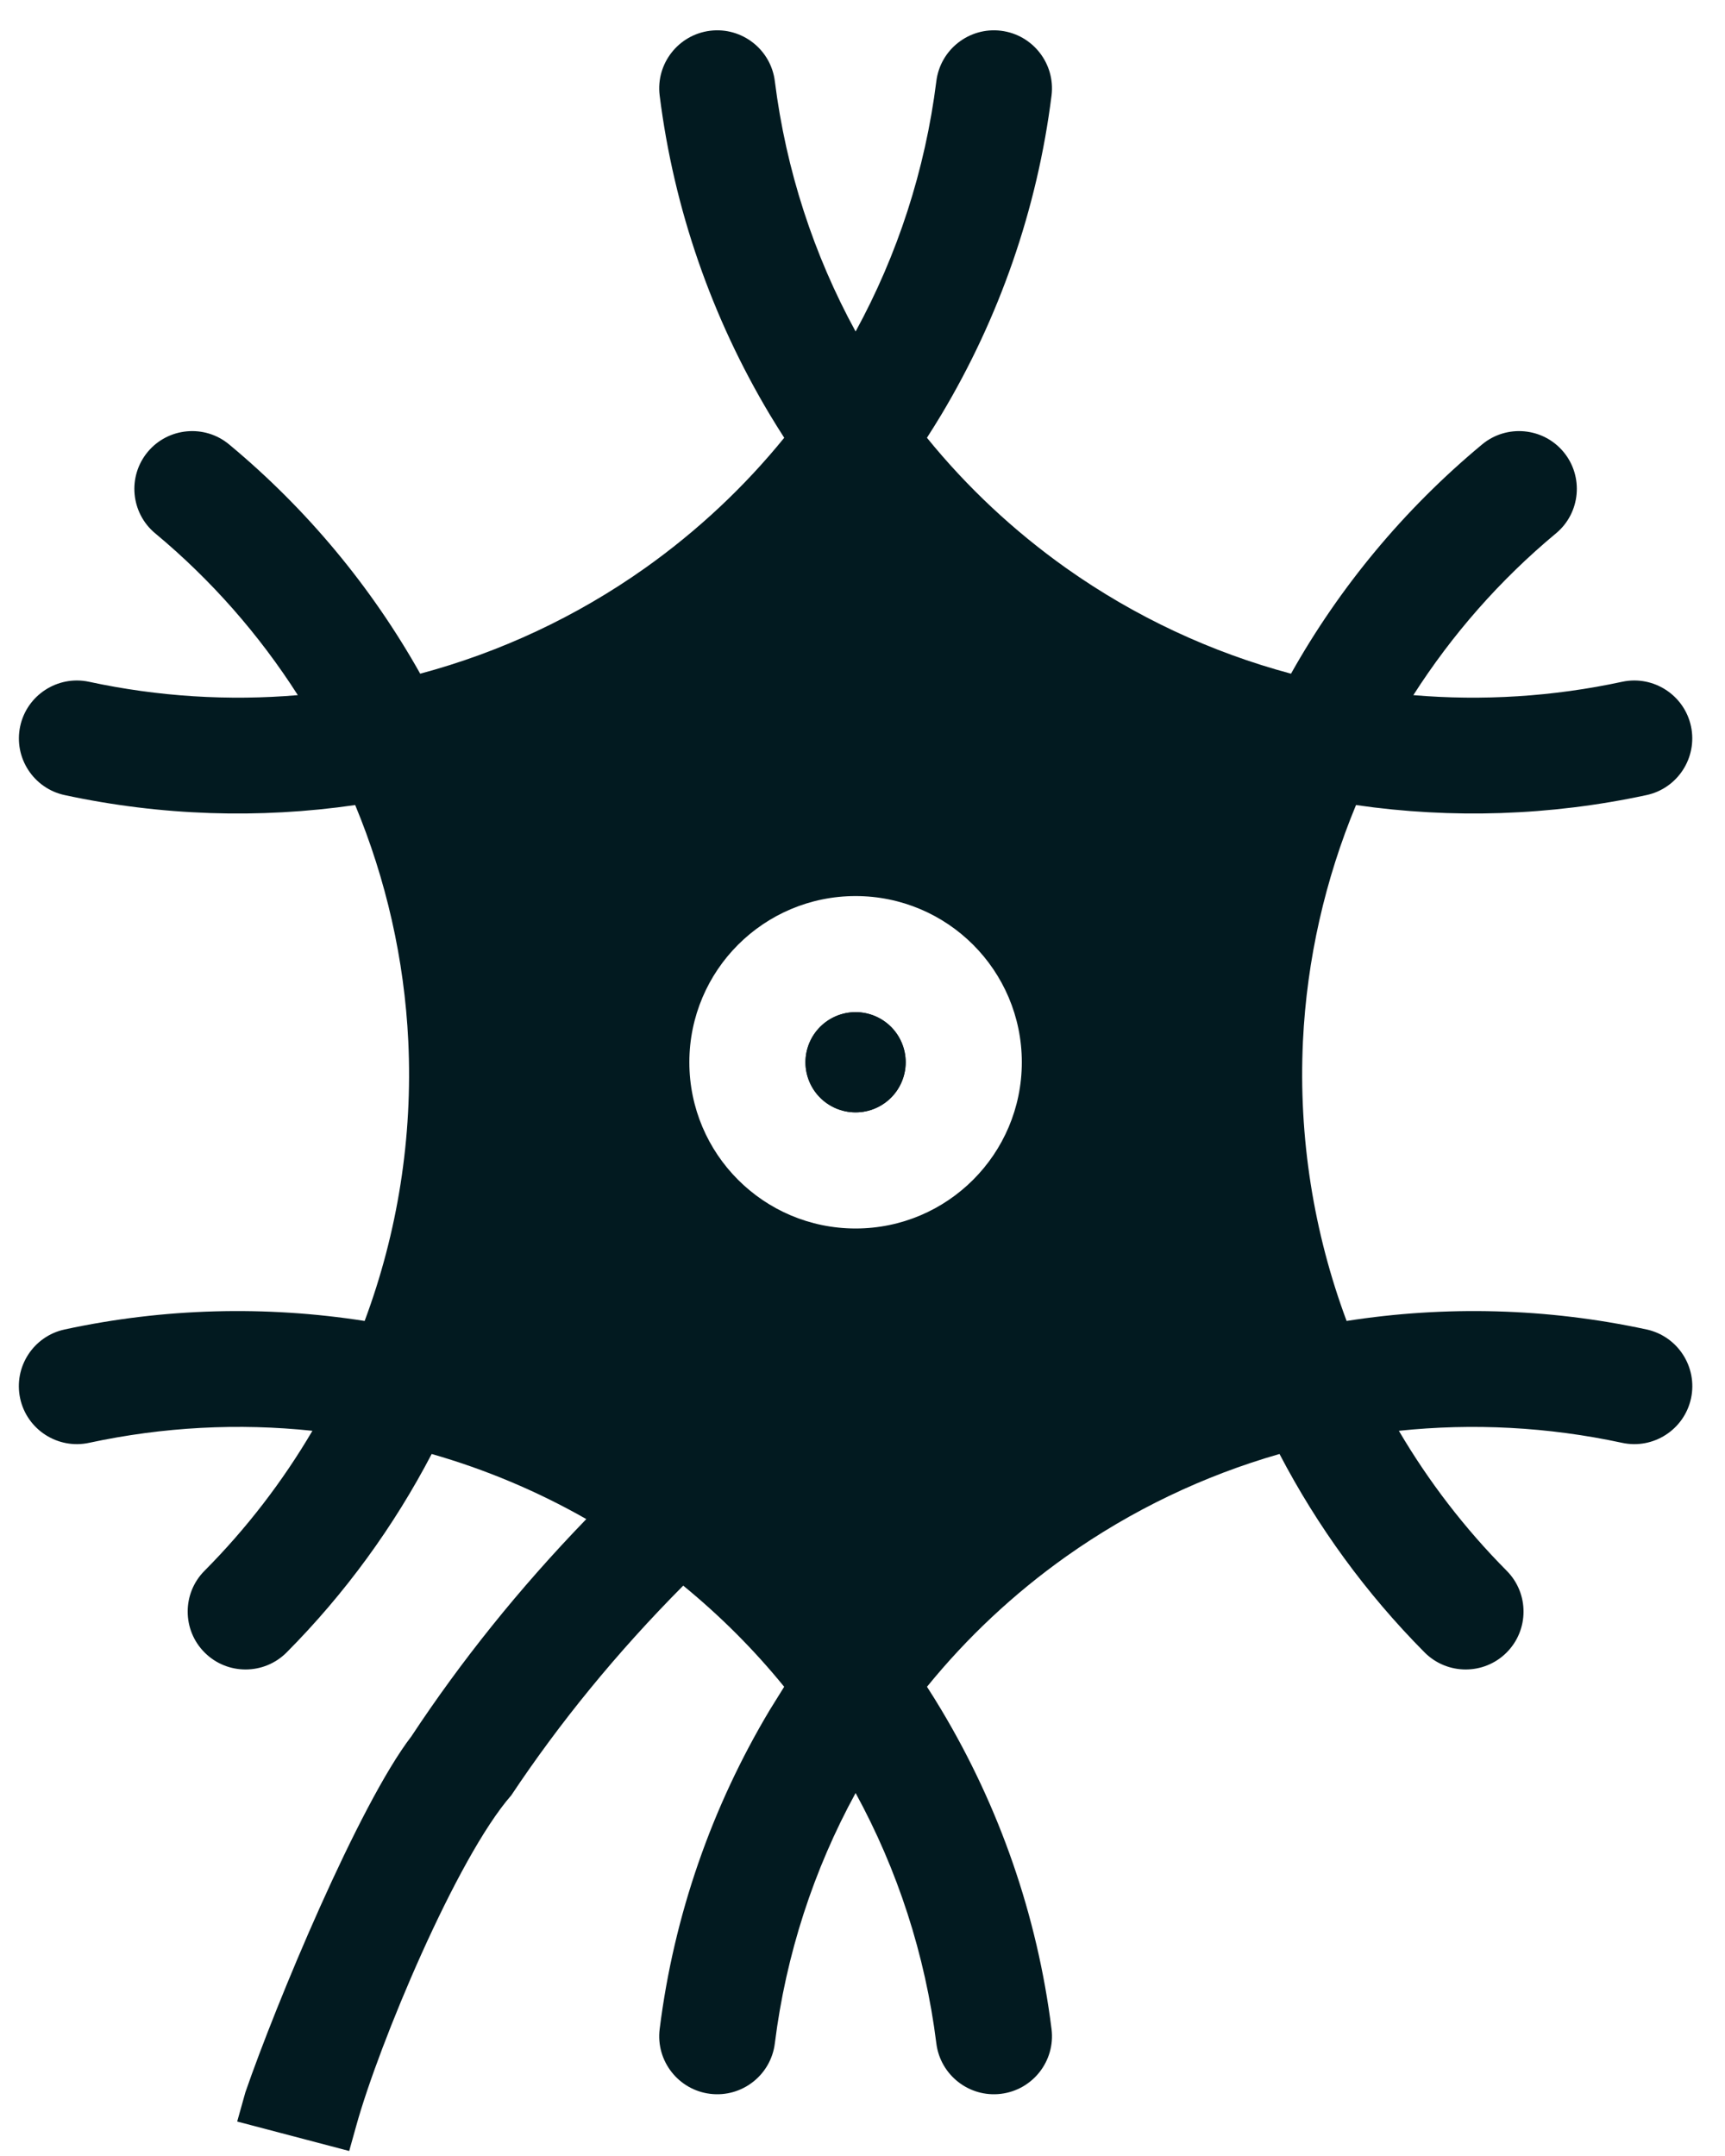 <svg xmlns="http://www.w3.org/2000/svg" width="64" height="80" viewBox="0 0 64 80" fill="none"><g clip-path="url(#clip0_2259_108)"><path d="M33.058 38.102C33.392 38.436 33.602 38.904 33.602 39.416C33.602 39.929 33.392 40.397 33.058 40.731C32.724 41.065 32.256 41.275 31.744 41.275C31.231 41.275 30.763 41.065 30.429 40.731C30.095 40.397 29.884 39.929 29.884 39.416C29.884 38.904 30.095 38.436 30.429 38.102C30.763 37.768 31.231 37.557 31.744 37.557C32.256 37.557 32.724 37.768 33.058 38.102Z" fill="#021A20"></path><path fill-rule="evenodd" clip-rule="evenodd" d="M8.8 78.721L9.104 77.637C10.228 74.38 13.309 66.966 15.266 64.424C17.097 61.649 19.254 58.95 21.753 56.367C19.934 55.33 18.006 54.521 16.016 53.951C14.613 56.64 12.807 59.127 10.634 61.315C9.798 62.154 8.436 62.159 7.596 61.323C6.756 60.487 6.751 59.125 7.588 58.285C9.15 56.713 10.49 54.964 11.591 53.091C8.856 52.801 6.059 52.944 3.306 53.537C2.146 53.788 0.999 53.049 0.748 51.889C0.497 50.728 1.237 49.582 2.397 49.331C6.088 48.534 9.862 48.442 13.529 49.015C14.751 45.74 15.317 42.21 15.148 38.636C15.002 35.598 14.325 32.635 13.178 29.872C9.625 30.387 5.976 30.272 2.406 29.504C1.245 29.258 0.502 28.114 0.748 26.954C0.994 25.794 2.138 25.051 3.298 25.297C5.871 25.852 8.485 26.011 11.05 25.794C9.615 23.548 7.835 21.516 5.757 19.789C4.848 19.033 4.724 17.678 5.481 16.768C6.237 15.859 7.593 15.735 8.502 16.492C11.401 18.901 13.792 21.796 15.59 24.998C18.549 24.205 21.376 22.89 23.931 21.08C25.881 19.696 27.617 18.066 29.096 16.244C28.914 15.961 28.736 15.676 28.563 15.388C26.414 11.797 25.003 7.767 24.474 3.54C24.329 2.361 25.171 1.285 26.349 1.141C27.528 0.997 28.604 1.838 28.748 3.017C29.162 6.313 30.19 9.458 31.744 12.301C33.297 9.458 34.325 6.313 34.739 3.017C34.883 1.838 35.959 0.997 37.137 1.141C38.316 1.285 39.158 2.361 39.014 3.54C38.484 7.767 37.073 11.797 34.924 15.388C34.751 15.676 34.573 15.961 34.391 16.244C35.87 18.066 37.606 19.696 39.556 21.08C42.111 22.89 44.938 24.205 47.898 24.998C49.695 21.794 52.088 18.901 54.987 16.492C55.896 15.735 57.251 15.859 58.008 16.768C58.764 17.678 58.64 19.033 57.731 19.789C55.653 21.516 53.872 23.548 52.437 25.794C55.002 26.011 57.616 25.852 60.189 25.297C61.349 25.051 62.493 25.794 62.739 26.954C62.984 28.114 62.242 29.258 61.081 29.504C57.511 30.272 53.862 30.386 50.31 29.872C49.164 32.635 48.487 35.598 48.341 38.636C48.173 42.212 48.74 45.74 49.961 49.015C53.626 48.442 57.399 48.534 61.09 49.331C62.25 49.582 62.989 50.728 62.739 51.889C62.487 53.049 61.341 53.788 60.181 53.537C57.429 52.944 54.634 52.803 51.9 53.091C53.001 54.964 54.34 56.713 55.901 58.285C56.737 59.125 56.732 60.487 55.893 61.323C55.053 62.159 53.691 62.154 52.855 61.315C50.684 59.128 48.875 56.64 47.472 53.951C44.669 54.754 41.989 56.031 39.556 57.754C37.606 59.138 35.872 60.768 34.393 62.589C34.576 62.87 34.753 63.158 34.926 63.447C37.075 67.038 38.486 71.068 39.014 75.295C39.158 76.474 38.316 77.549 37.137 77.693C35.959 77.838 34.883 76.996 34.739 75.817C34.327 72.522 33.297 69.373 31.744 66.531C30.19 69.373 29.16 72.522 28.748 75.817C28.604 76.996 27.528 77.838 26.349 77.693C25.171 77.549 24.329 76.474 24.474 75.295C25.001 71.068 26.412 67.038 28.561 63.447L29.094 62.589C27.985 61.223 26.729 59.966 25.349 58.836C22.874 61.328 20.754 63.935 18.969 66.617C16.942 68.93 14.055 75.852 13.219 78.872L12.956 79.814L8.8 78.721ZM27.383 35.055C28.497 33.941 30.042 33.249 31.744 33.249C33.445 33.249 34.99 33.941 36.104 35.055C37.219 36.17 37.911 37.715 37.911 39.416C37.911 41.118 37.219 42.663 36.104 43.777C34.99 44.892 33.448 45.584 31.744 45.584C30.039 45.584 28.497 44.892 27.383 43.777C26.268 42.663 25.576 41.118 25.576 39.416C25.576 37.715 26.268 36.17 27.383 35.055Z" fill="#021A20"></path><path fill-rule="evenodd" clip-rule="evenodd" d="M33.058 38.102C33.392 38.436 33.602 38.904 33.602 39.416C33.602 39.929 33.392 40.397 33.058 40.731C32.724 41.065 32.256 41.275 31.744 41.275C31.231 41.275 30.763 41.065 30.429 40.731C30.095 40.397 29.884 39.929 29.884 39.416C29.884 38.904 30.095 38.436 30.429 38.102C30.763 37.768 31.231 37.557 31.744 37.557C32.256 37.557 32.724 37.768 33.058 38.102Z" fill="#021A20"></path></g><defs><clipPath id="clip0_2259_108"><rect width="62.951" height="80" fill="white" transform="translate(0.525)"></rect></clipPath></defs></svg>